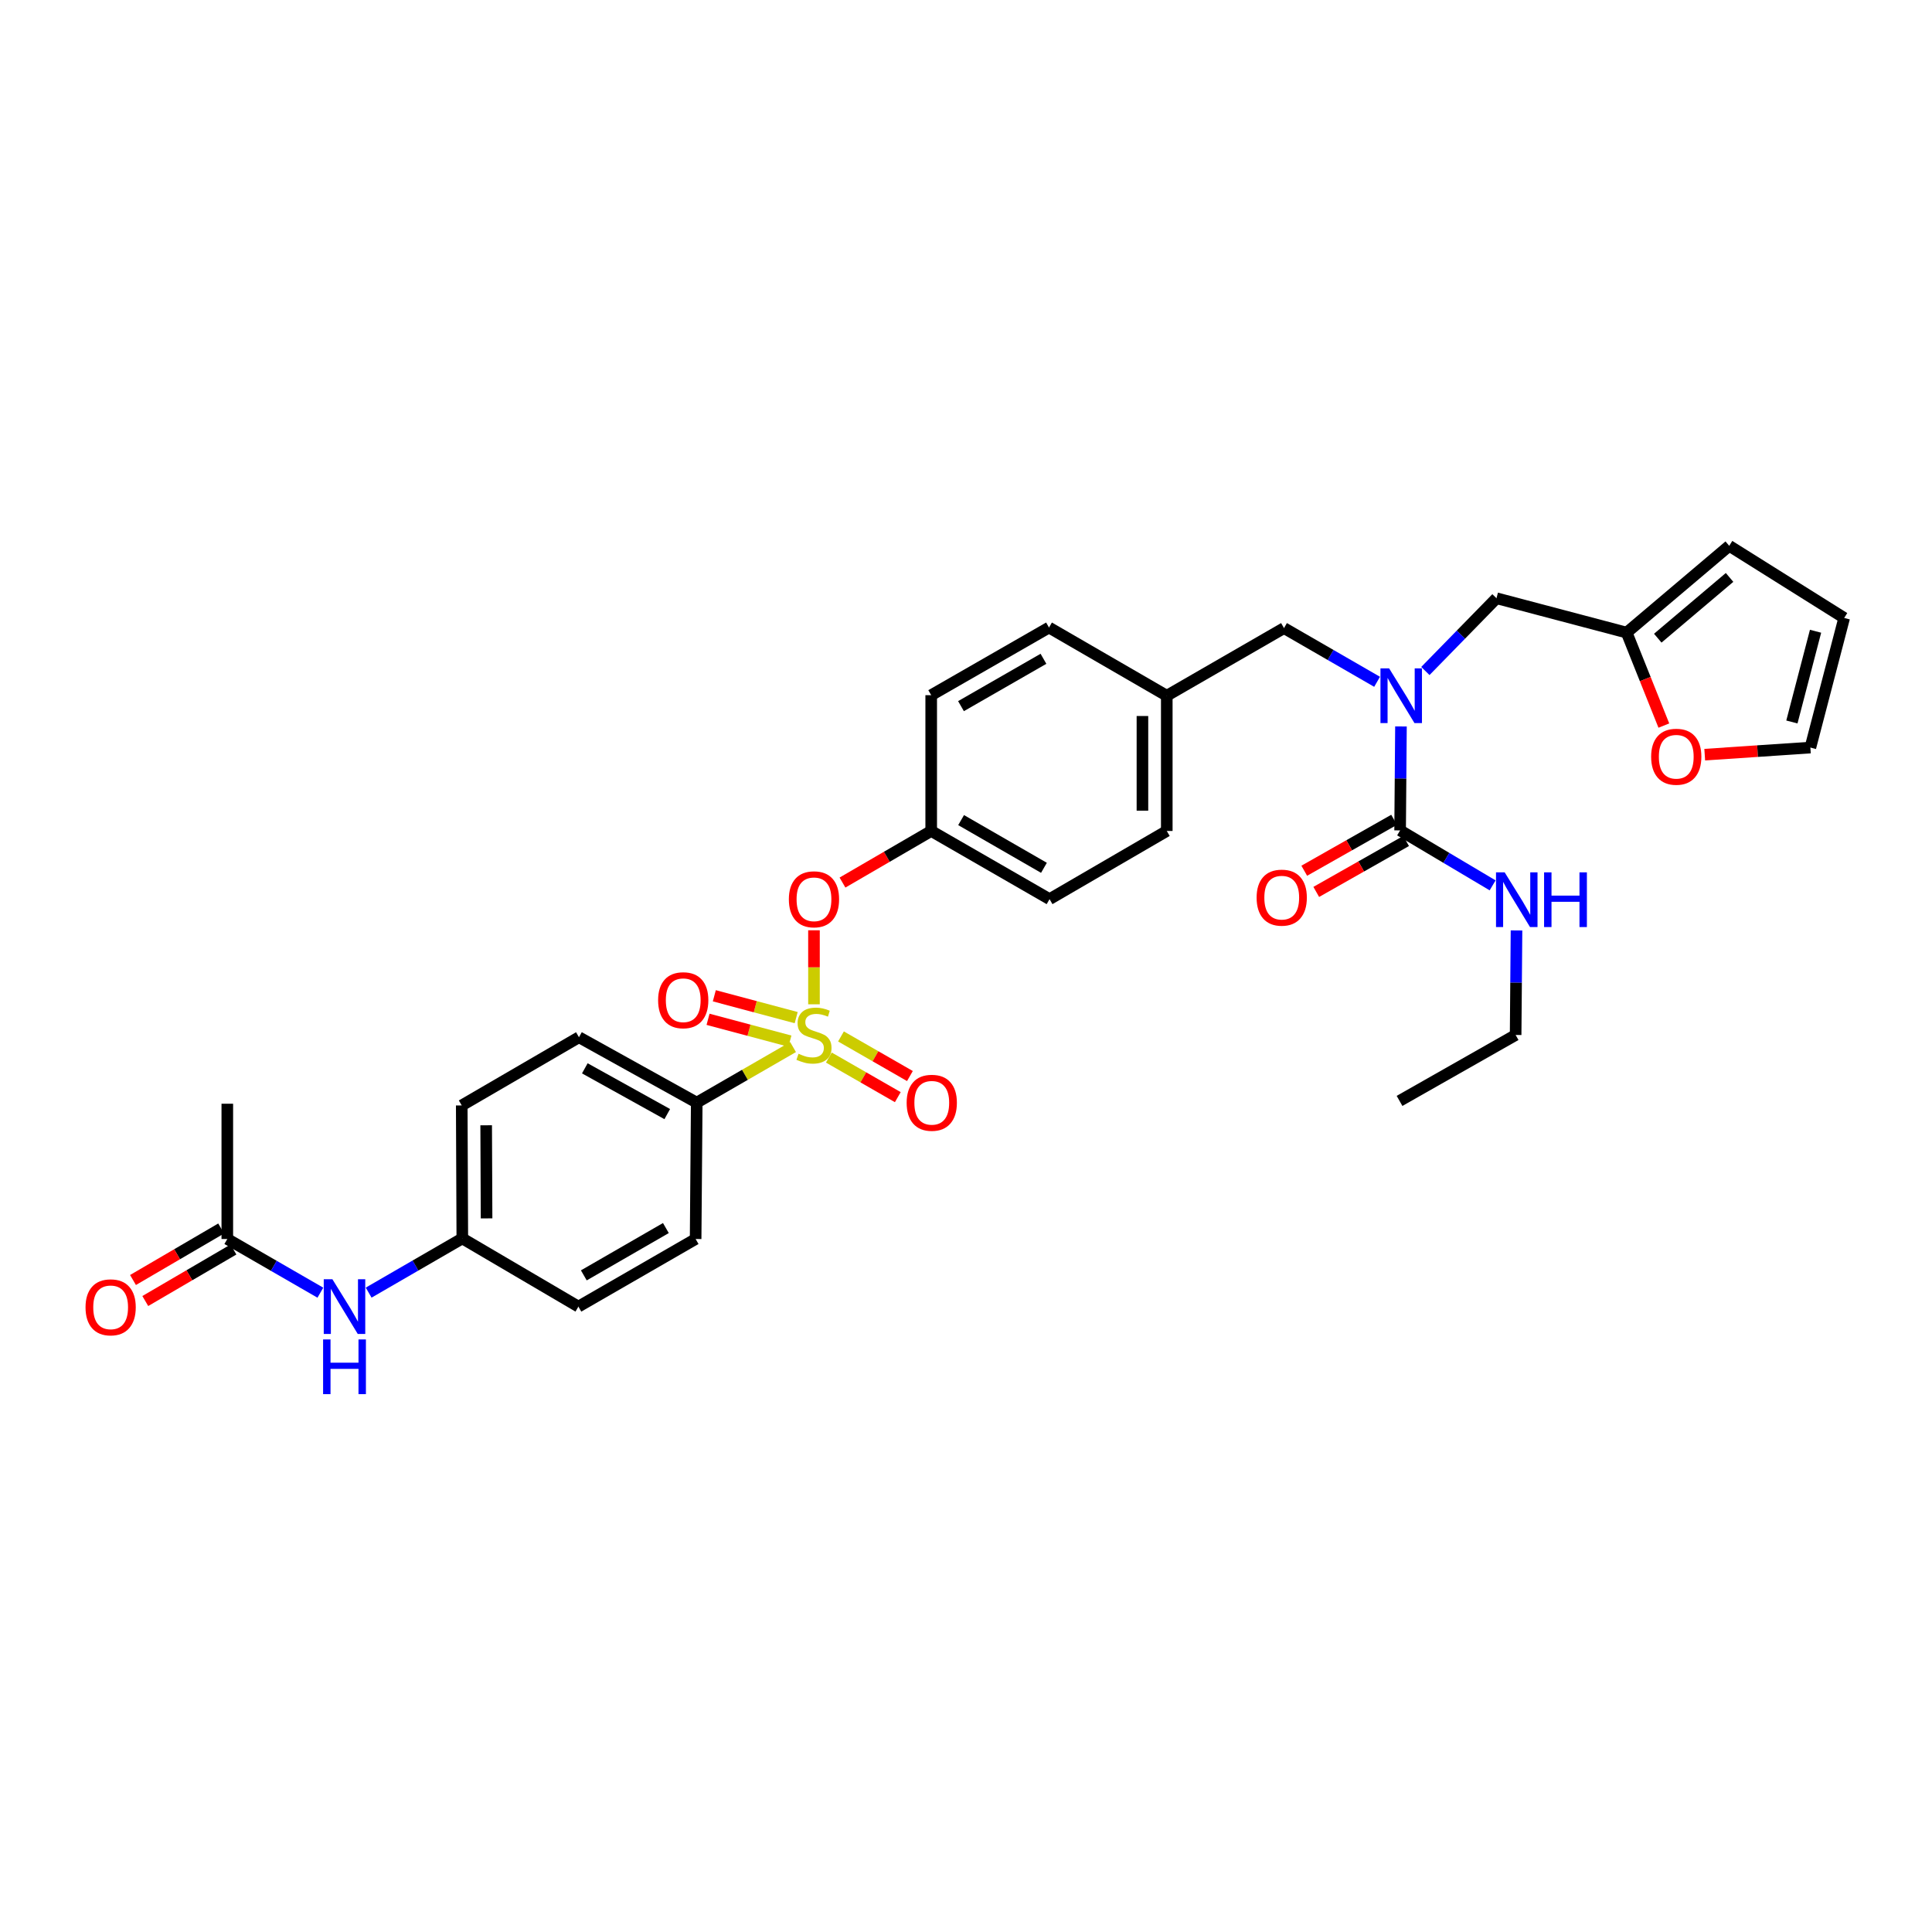 <?xml version='1.0' encoding='iso-8859-1'?>
<svg version='1.1' baseProfile='full'
              xmlns='http://www.w3.org/2000/svg'
                      xmlns:rdkit='http://www.rdkit.org/xml'
                      xmlns:xlink='http://www.w3.org/1999/xlink'
                  xml:space='preserve'
width='1000px' height='1000px' viewBox='0 0 1000 1000'>
<!-- END OF HEADER -->
<rect style='opacity:1.0;fill:#FFFFFF;stroke:none' width='1000' height='1000' x='0' y='0'> </rect>
<path class='bond-2' d='M 421.313,519.823 L 421.313,500.669' style='fill:none;fill-rule:evenodd;stroke:#CCCC00;stroke-width:6px;stroke-linecap:butt;stroke-linejoin:miter;stroke-opacity:1' />
<path class='bond-2' d='M 421.313,500.669 L 421.313,481.514' style='fill:none;fill-rule:evenodd;stroke:#FF0000;stroke-width:6px;stroke-linecap:butt;stroke-linejoin:miter;stroke-opacity:1' />
<path class='bond-3' d='M 410.482,541.951 L 385.556,556.333' style='fill:none;fill-rule:evenodd;stroke:#CCCC00;stroke-width:6px;stroke-linecap:butt;stroke-linejoin:miter;stroke-opacity:1' />
<path class='bond-3' d='M 385.556,556.333 L 360.63,570.715' style='fill:none;fill-rule:evenodd;stroke:#000000;stroke-width:6px;stroke-linecap:butt;stroke-linejoin:miter;stroke-opacity:1' />
<path class='bond-4' d='M 429.013,547.388 L 446.857,557.635' style='fill:none;fill-rule:evenodd;stroke:#CCCC00;stroke-width:6px;stroke-linecap:butt;stroke-linejoin:miter;stroke-opacity:1' />
<path class='bond-4' d='M 446.857,557.635 L 464.7,567.883' style='fill:none;fill-rule:evenodd;stroke:#FF0000;stroke-width:6px;stroke-linecap:butt;stroke-linejoin:miter;stroke-opacity:1' />
<path class='bond-4' d='M 435.288,536.462 L 453.132,546.709' style='fill:none;fill-rule:evenodd;stroke:#CCCC00;stroke-width:6px;stroke-linecap:butt;stroke-linejoin:miter;stroke-opacity:1' />
<path class='bond-4' d='M 453.132,546.709 L 470.975,556.956' style='fill:none;fill-rule:evenodd;stroke:#FF0000;stroke-width:6px;stroke-linecap:butt;stroke-linejoin:miter;stroke-opacity:1' />
<path class='bond-5' d='M 412.107,526.723 L 390.92,521.067' style='fill:none;fill-rule:evenodd;stroke:#CCCC00;stroke-width:6px;stroke-linecap:butt;stroke-linejoin:miter;stroke-opacity:1' />
<path class='bond-5' d='M 390.92,521.067 L 369.733,515.41' style='fill:none;fill-rule:evenodd;stroke:#FF0000;stroke-width:6px;stroke-linecap:butt;stroke-linejoin:miter;stroke-opacity:1' />
<path class='bond-5' d='M 408.857,538.896 L 387.67,533.24' style='fill:none;fill-rule:evenodd;stroke:#CCCC00;stroke-width:6px;stroke-linecap:butt;stroke-linejoin:miter;stroke-opacity:1' />
<path class='bond-5' d='M 387.67,533.24 L 366.483,527.584' style='fill:none;fill-rule:evenodd;stroke:#FF0000;stroke-width:6px;stroke-linecap:butt;stroke-linejoin:miter;stroke-opacity:1' />
<path class='bond-0' d='M 724.693,429.812 L 724.915,402.91' style='fill:none;fill-rule:evenodd;stroke:#000000;stroke-width:6px;stroke-linecap:butt;stroke-linejoin:miter;stroke-opacity:1' />
<path class='bond-0' d='M 724.915,402.91 L 725.136,376.009' style='fill:none;fill-rule:evenodd;stroke:#0000FF;stroke-width:6px;stroke-linecap:butt;stroke-linejoin:miter;stroke-opacity:1' />
<path class='bond-12' d='M 721.587,424.331 L 698.332,437.512' style='fill:none;fill-rule:evenodd;stroke:#000000;stroke-width:6px;stroke-linecap:butt;stroke-linejoin:miter;stroke-opacity:1' />
<path class='bond-12' d='M 698.332,437.512 L 675.076,450.692' style='fill:none;fill-rule:evenodd;stroke:#FF0000;stroke-width:6px;stroke-linecap:butt;stroke-linejoin:miter;stroke-opacity:1' />
<path class='bond-12' d='M 727.8,435.293 L 704.545,448.473' style='fill:none;fill-rule:evenodd;stroke:#000000;stroke-width:6px;stroke-linecap:butt;stroke-linejoin:miter;stroke-opacity:1' />
<path class='bond-12' d='M 704.545,448.473 L 681.289,461.654' style='fill:none;fill-rule:evenodd;stroke:#FF0000;stroke-width:6px;stroke-linecap:butt;stroke-linejoin:miter;stroke-opacity:1' />
<path class='bond-16' d='M 724.693,429.812 L 748.636,444.037' style='fill:none;fill-rule:evenodd;stroke:#000000;stroke-width:6px;stroke-linecap:butt;stroke-linejoin:miter;stroke-opacity:1' />
<path class='bond-16' d='M 748.636,444.037 L 772.579,458.263' style='fill:none;fill-rule:evenodd;stroke:#0000FF;stroke-width:6px;stroke-linecap:butt;stroke-linejoin:miter;stroke-opacity:1' />
<path class='bond-1' d='M 712.776,352.898 L 688.687,338.999' style='fill:none;fill-rule:evenodd;stroke:#0000FF;stroke-width:6px;stroke-linecap:butt;stroke-linejoin:miter;stroke-opacity:1' />
<path class='bond-1' d='M 688.687,338.999 L 664.598,325.099' style='fill:none;fill-rule:evenodd;stroke:#000000;stroke-width:6px;stroke-linecap:butt;stroke-linejoin:miter;stroke-opacity:1' />
<path class='bond-7' d='M 737.771,347.309 L 756.173,328.476' style='fill:none;fill-rule:evenodd;stroke:#0000FF;stroke-width:6px;stroke-linecap:butt;stroke-linejoin:miter;stroke-opacity:1' />
<path class='bond-7' d='M 756.173,328.476 L 774.575,309.643' style='fill:none;fill-rule:evenodd;stroke:#000000;stroke-width:6px;stroke-linecap:butt;stroke-linejoin:miter;stroke-opacity:1' />
<path class='bond-20' d='M 436.068,456.812 L 459.028,443.459' style='fill:none;fill-rule:evenodd;stroke:#FF0000;stroke-width:6px;stroke-linecap:butt;stroke-linejoin:miter;stroke-opacity:1' />
<path class='bond-20' d='M 459.028,443.459 L 481.989,430.106' style='fill:none;fill-rule:evenodd;stroke:#000000;stroke-width:6px;stroke-linecap:butt;stroke-linejoin:miter;stroke-opacity:1' />
<path class='bond-18' d='M 360.63,570.715 L 299.674,536.87' style='fill:none;fill-rule:evenodd;stroke:#000000;stroke-width:6px;stroke-linecap:butt;stroke-linejoin:miter;stroke-opacity:1' />
<path class='bond-18' d='M 345.37,576.654 L 302.701,552.963' style='fill:none;fill-rule:evenodd;stroke:#000000;stroke-width:6px;stroke-linecap:butt;stroke-linejoin:miter;stroke-opacity:1' />
<path class='bond-19' d='M 360.63,570.715 L 360.056,641.303' style='fill:none;fill-rule:evenodd;stroke:#000000;stroke-width:6px;stroke-linecap:butt;stroke-linejoin:miter;stroke-opacity:1' />
<path class='bond-6' d='M 841.957,327.437 L 774.575,309.643' style='fill:none;fill-rule:evenodd;stroke:#000000;stroke-width:6px;stroke-linecap:butt;stroke-linejoin:miter;stroke-opacity:1' />
<path class='bond-9' d='M 841.957,327.437 L 851.582,351.498' style='fill:none;fill-rule:evenodd;stroke:#000000;stroke-width:6px;stroke-linecap:butt;stroke-linejoin:miter;stroke-opacity:1' />
<path class='bond-9' d='M 851.582,351.498 L 861.207,375.558' style='fill:none;fill-rule:evenodd;stroke:#FF0000;stroke-width:6px;stroke-linecap:butt;stroke-linejoin:miter;stroke-opacity:1' />
<path class='bond-13' d='M 841.957,327.437 L 895.045,282.518' style='fill:none;fill-rule:evenodd;stroke:#000000;stroke-width:6px;stroke-linecap:butt;stroke-linejoin:miter;stroke-opacity:1' />
<path class='bond-13' d='M 858.059,330.318 L 895.221,298.875' style='fill:none;fill-rule:evenodd;stroke:#000000;stroke-width:6px;stroke-linecap:butt;stroke-linejoin:miter;stroke-opacity:1' />
<path class='bond-8' d='M 117.653,641.303 L 141.738,655.197' style='fill:none;fill-rule:evenodd;stroke:#000000;stroke-width:6px;stroke-linecap:butt;stroke-linejoin:miter;stroke-opacity:1' />
<path class='bond-8' d='M 141.738,655.197 L 165.824,669.091' style='fill:none;fill-rule:evenodd;stroke:#0000FF;stroke-width:6px;stroke-linecap:butt;stroke-linejoin:miter;stroke-opacity:1' />
<path class='bond-17' d='M 114.474,635.864 L 91.657,649.198' style='fill:none;fill-rule:evenodd;stroke:#000000;stroke-width:6px;stroke-linecap:butt;stroke-linejoin:miter;stroke-opacity:1' />
<path class='bond-17' d='M 91.657,649.198 L 68.841,662.532' style='fill:none;fill-rule:evenodd;stroke:#FF0000;stroke-width:6px;stroke-linecap:butt;stroke-linejoin:miter;stroke-opacity:1' />
<path class='bond-17' d='M 120.832,646.742 L 98.015,660.077' style='fill:none;fill-rule:evenodd;stroke:#000000;stroke-width:6px;stroke-linecap:butt;stroke-linejoin:miter;stroke-opacity:1' />
<path class='bond-17' d='M 98.015,660.077 L 75.198,673.411' style='fill:none;fill-rule:evenodd;stroke:#FF0000;stroke-width:6px;stroke-linecap:butt;stroke-linejoin:miter;stroke-opacity:1' />
<path class='bond-29' d='M 117.653,641.303 L 117.653,571.289' style='fill:none;fill-rule:evenodd;stroke:#000000;stroke-width:6px;stroke-linecap:butt;stroke-linejoin:miter;stroke-opacity:1' />
<path class='bond-14' d='M 882.366,390.615 L 909.709,388.776' style='fill:none;fill-rule:evenodd;stroke:#FF0000;stroke-width:6px;stroke-linecap:butt;stroke-linejoin:miter;stroke-opacity:1' />
<path class='bond-14' d='M 909.709,388.776 L 937.052,386.937' style='fill:none;fill-rule:evenodd;stroke:#000000;stroke-width:6px;stroke-linecap:butt;stroke-linejoin:miter;stroke-opacity:1' />
<path class='bond-10' d='M 190.816,669.062 L 215.054,655.036' style='fill:none;fill-rule:evenodd;stroke:#0000FF;stroke-width:6px;stroke-linecap:butt;stroke-linejoin:miter;stroke-opacity:1' />
<path class='bond-10' d='M 215.054,655.036 L 239.292,641.009' style='fill:none;fill-rule:evenodd;stroke:#000000;stroke-width:6px;stroke-linecap:butt;stroke-linejoin:miter;stroke-opacity:1' />
<path class='bond-11' d='M 664.598,325.099 L 603.922,360.106' style='fill:none;fill-rule:evenodd;stroke:#000000;stroke-width:6px;stroke-linecap:butt;stroke-linejoin:miter;stroke-opacity:1' />
<path class='bond-15' d='M 895.045,282.518 L 954.545,319.849' style='fill:none;fill-rule:evenodd;stroke:#000000;stroke-width:6px;stroke-linecap:butt;stroke-linejoin:miter;stroke-opacity:1' />
<path class='bond-34' d='M 937.052,386.937 L 954.545,319.849' style='fill:none;fill-rule:evenodd;stroke:#000000;stroke-width:6px;stroke-linecap:butt;stroke-linejoin:miter;stroke-opacity:1' />
<path class='bond-34' d='M 927.484,373.695 L 939.729,326.733' style='fill:none;fill-rule:evenodd;stroke:#000000;stroke-width:6px;stroke-linecap:butt;stroke-linejoin:miter;stroke-opacity:1' />
<path class='bond-30' d='M 784.942,481.597 L 784.715,508.649' style='fill:none;fill-rule:evenodd;stroke:#0000FF;stroke-width:6px;stroke-linecap:butt;stroke-linejoin:miter;stroke-opacity:1' />
<path class='bond-30' d='M 784.715,508.649 L 784.487,535.701' style='fill:none;fill-rule:evenodd;stroke:#000000;stroke-width:6px;stroke-linecap:butt;stroke-linejoin:miter;stroke-opacity:1' />
<path class='bond-23' d='M 299.674,536.87 L 238.998,572.171' style='fill:none;fill-rule:evenodd;stroke:#000000;stroke-width:6px;stroke-linecap:butt;stroke-linejoin:miter;stroke-opacity:1' />
<path class='bond-24' d='M 360.056,641.303 L 299.38,676.296' style='fill:none;fill-rule:evenodd;stroke:#000000;stroke-width:6px;stroke-linecap:butt;stroke-linejoin:miter;stroke-opacity:1' />
<path class='bond-24' d='M 344.66,635.637 L 302.187,660.132' style='fill:none;fill-rule:evenodd;stroke:#000000;stroke-width:6px;stroke-linecap:butt;stroke-linejoin:miter;stroke-opacity:1' />
<path class='bond-25' d='M 481.989,430.106 L 543.246,465.393' style='fill:none;fill-rule:evenodd;stroke:#000000;stroke-width:6px;stroke-linecap:butt;stroke-linejoin:miter;stroke-opacity:1' />
<path class='bond-25' d='M 497.467,424.481 L 540.347,449.182' style='fill:none;fill-rule:evenodd;stroke:#000000;stroke-width:6px;stroke-linecap:butt;stroke-linejoin:miter;stroke-opacity:1' />
<path class='bond-26' d='M 481.989,430.106 L 481.989,359.826' style='fill:none;fill-rule:evenodd;stroke:#000000;stroke-width:6px;stroke-linecap:butt;stroke-linejoin:miter;stroke-opacity:1' />
<path class='bond-21' d='M 239.292,641.009 L 299.38,676.296' style='fill:none;fill-rule:evenodd;stroke:#000000;stroke-width:6px;stroke-linecap:butt;stroke-linejoin:miter;stroke-opacity:1' />
<path class='bond-32' d='M 239.292,641.009 L 238.998,572.171' style='fill:none;fill-rule:evenodd;stroke:#000000;stroke-width:6px;stroke-linecap:butt;stroke-linejoin:miter;stroke-opacity:1' />
<path class='bond-32' d='M 251.848,630.63 L 251.642,582.443' style='fill:none;fill-rule:evenodd;stroke:#000000;stroke-width:6px;stroke-linecap:butt;stroke-linejoin:miter;stroke-opacity:1' />
<path class='bond-22' d='M 603.922,360.106 L 603.922,430.106' style='fill:none;fill-rule:evenodd;stroke:#000000;stroke-width:6px;stroke-linecap:butt;stroke-linejoin:miter;stroke-opacity:1' />
<path class='bond-22' d='M 591.322,370.606 L 591.322,419.606' style='fill:none;fill-rule:evenodd;stroke:#000000;stroke-width:6px;stroke-linecap:butt;stroke-linejoin:miter;stroke-opacity:1' />
<path class='bond-33' d='M 603.922,360.106 L 542.966,324.812' style='fill:none;fill-rule:evenodd;stroke:#000000;stroke-width:6px;stroke-linecap:butt;stroke-linejoin:miter;stroke-opacity:1' />
<path class='bond-27' d='M 543.246,465.393 L 603.922,430.106' style='fill:none;fill-rule:evenodd;stroke:#000000;stroke-width:6px;stroke-linecap:butt;stroke-linejoin:miter;stroke-opacity:1' />
<path class='bond-28' d='M 481.989,359.826 L 542.966,324.812' style='fill:none;fill-rule:evenodd;stroke:#000000;stroke-width:6px;stroke-linecap:butt;stroke-linejoin:miter;stroke-opacity:1' />
<path class='bond-28' d='M 497.41,365.501 L 540.094,340.991' style='fill:none;fill-rule:evenodd;stroke:#000000;stroke-width:6px;stroke-linecap:butt;stroke-linejoin:miter;stroke-opacity:1' />
<path class='bond-31' d='M 784.487,535.701 L 724.399,569.826' style='fill:none;fill-rule:evenodd;stroke:#000000;stroke-width:6px;stroke-linecap:butt;stroke-linejoin:miter;stroke-opacity:1' />
<path  class='atom-0' d='M 413.313 545.421
Q 413.633 545.541, 414.953 546.101
Q 416.273 546.661, 417.713 547.021
Q 419.193 547.341, 420.633 547.341
Q 423.313 547.341, 424.873 546.061
Q 426.433 544.741, 426.433 542.461
Q 426.433 540.901, 425.633 539.941
Q 424.873 538.981, 423.673 538.461
Q 422.473 537.941, 420.473 537.341
Q 417.953 536.581, 416.433 535.861
Q 414.953 535.141, 413.873 533.621
Q 412.833 532.101, 412.833 529.541
Q 412.833 525.981, 415.233 523.781
Q 417.673 521.581, 422.473 521.581
Q 425.753 521.581, 429.473 523.141
L 428.553 526.221
Q 425.153 524.821, 422.593 524.821
Q 419.833 524.821, 418.313 525.981
Q 416.793 527.101, 416.833 529.061
Q 416.833 530.581, 417.593 531.501
Q 418.393 532.421, 419.513 532.941
Q 420.673 533.461, 422.593 534.061
Q 425.153 534.861, 426.673 535.661
Q 428.193 536.461, 429.273 538.101
Q 430.393 539.701, 430.393 542.461
Q 430.393 546.381, 427.753 548.501
Q 425.153 550.581, 420.793 550.581
Q 418.273 550.581, 416.353 550.021
Q 414.473 549.501, 412.233 548.581
L 413.313 545.421
' fill='#CCCC00'/>
<path  class='atom-2' d='M 719.007 345.946
L 728.287 360.946
Q 729.207 362.426, 730.687 365.106
Q 732.167 367.786, 732.247 367.946
L 732.247 345.946
L 736.007 345.946
L 736.007 374.266
L 732.127 374.266
L 722.167 357.866
Q 721.007 355.946, 719.767 353.746
Q 718.567 351.546, 718.207 350.866
L 718.207 374.266
L 714.527 374.266
L 714.527 345.946
L 719.007 345.946
' fill='#0000FF'/>
<path  class='atom-3' d='M 408.313 465.473
Q 408.313 458.673, 411.673 454.873
Q 415.033 451.073, 421.313 451.073
Q 427.593 451.073, 430.953 454.873
Q 434.313 458.673, 434.313 465.473
Q 434.313 472.353, 430.913 476.273
Q 427.513 480.153, 421.313 480.153
Q 415.073 480.153, 411.673 476.273
Q 408.313 472.393, 408.313 465.473
M 421.313 476.953
Q 425.633 476.953, 427.953 474.073
Q 430.313 471.153, 430.313 465.473
Q 430.313 459.913, 427.953 457.113
Q 425.633 454.273, 421.313 454.273
Q 416.993 454.273, 414.633 457.073
Q 412.313 459.873, 412.313 465.473
Q 412.313 471.193, 414.633 474.073
Q 416.993 476.953, 421.313 476.953
' fill='#FF0000'/>
<path  class='atom-5' d='M 469.283 570.795
Q 469.283 563.995, 472.643 560.195
Q 476.003 556.395, 482.283 556.395
Q 488.563 556.395, 491.923 560.195
Q 495.283 563.995, 495.283 570.795
Q 495.283 577.675, 491.883 581.595
Q 488.483 585.475, 482.283 585.475
Q 476.043 585.475, 472.643 581.595
Q 469.283 577.715, 469.283 570.795
M 482.283 582.275
Q 486.603 582.275, 488.923 579.395
Q 491.283 576.475, 491.283 570.795
Q 491.283 565.235, 488.923 562.435
Q 486.603 559.595, 482.283 559.595
Q 477.963 559.595, 475.603 562.395
Q 473.283 565.195, 473.283 570.795
Q 473.283 576.515, 475.603 579.395
Q 477.963 582.275, 482.283 582.275
' fill='#FF0000'/>
<path  class='atom-6' d='M 340.637 517.714
Q 340.637 510.914, 343.997 507.114
Q 347.357 503.314, 353.637 503.314
Q 359.917 503.314, 363.277 507.114
Q 366.637 510.914, 366.637 517.714
Q 366.637 524.594, 363.237 528.514
Q 359.837 532.394, 353.637 532.394
Q 347.397 532.394, 343.997 528.514
Q 340.637 524.634, 340.637 517.714
M 353.637 529.194
Q 357.957 529.194, 360.277 526.314
Q 362.637 523.394, 362.637 517.714
Q 362.637 512.154, 360.277 509.354
Q 357.957 506.514, 353.637 506.514
Q 349.317 506.514, 346.957 509.314
Q 344.637 512.114, 344.637 517.714
Q 344.637 523.434, 346.957 526.314
Q 349.317 529.194, 353.637 529.194
' fill='#FF0000'/>
<path  class='atom-10' d='M 854.626 391.686
Q 854.626 384.886, 857.986 381.086
Q 861.346 377.286, 867.626 377.286
Q 873.906 377.286, 877.266 381.086
Q 880.626 384.886, 880.626 391.686
Q 880.626 398.566, 877.226 402.486
Q 873.826 406.366, 867.626 406.366
Q 861.386 406.366, 857.986 402.486
Q 854.626 398.606, 854.626 391.686
M 867.626 403.166
Q 871.946 403.166, 874.266 400.286
Q 876.626 397.366, 876.626 391.686
Q 876.626 386.126, 874.266 383.326
Q 871.946 380.486, 867.626 380.486
Q 863.306 380.486, 860.946 383.286
Q 858.626 386.086, 858.626 391.686
Q 858.626 397.406, 860.946 400.286
Q 863.306 403.166, 867.626 403.166
' fill='#FF0000'/>
<path  class='atom-11' d='M 172.055 662.136
L 181.335 677.136
Q 182.255 678.616, 183.735 681.296
Q 185.215 683.976, 185.295 684.136
L 185.295 662.136
L 189.055 662.136
L 189.055 690.456
L 185.175 690.456
L 175.215 674.056
Q 174.055 672.136, 172.815 669.936
Q 171.615 667.736, 171.255 667.056
L 171.255 690.456
L 167.575 690.456
L 167.575 662.136
L 172.055 662.136
' fill='#0000FF'/>
<path  class='atom-11' d='M 167.235 693.288
L 171.075 693.288
L 171.075 705.328
L 185.555 705.328
L 185.555 693.288
L 189.395 693.288
L 189.395 721.608
L 185.555 721.608
L 185.555 708.528
L 171.075 708.528
L 171.075 721.608
L 167.235 721.608
L 167.235 693.288
' fill='#0000FF'/>
<path  class='atom-13' d='M 650.422 464.619
Q 650.422 457.819, 653.782 454.019
Q 657.142 450.219, 663.422 450.219
Q 669.702 450.219, 673.062 454.019
Q 676.422 457.819, 676.422 464.619
Q 676.422 471.499, 673.022 475.419
Q 669.622 479.299, 663.422 479.299
Q 657.182 479.299, 653.782 475.419
Q 650.422 471.539, 650.422 464.619
M 663.422 476.099
Q 667.742 476.099, 670.062 473.219
Q 672.422 470.299, 672.422 464.619
Q 672.422 459.059, 670.062 456.259
Q 667.742 453.419, 663.422 453.419
Q 659.102 453.419, 656.742 456.219
Q 654.422 459.019, 654.422 464.619
Q 654.422 470.339, 656.742 473.219
Q 659.102 476.099, 663.422 476.099
' fill='#FF0000'/>
<path  class='atom-17' d='M 778.815 451.527
L 788.095 466.527
Q 789.015 468.007, 790.495 470.687
Q 791.975 473.367, 792.055 473.527
L 792.055 451.527
L 795.815 451.527
L 795.815 479.847
L 791.935 479.847
L 781.975 463.447
Q 780.815 461.527, 779.575 459.327
Q 778.375 457.127, 778.015 456.447
L 778.015 479.847
L 774.335 479.847
L 774.335 451.527
L 778.815 451.527
' fill='#0000FF'/>
<path  class='atom-17' d='M 799.215 451.527
L 803.055 451.527
L 803.055 463.567
L 817.535 463.567
L 817.535 451.527
L 821.375 451.527
L 821.375 479.847
L 817.535 479.847
L 817.535 466.767
L 803.055 466.767
L 803.055 479.847
L 799.215 479.847
L 799.215 451.527
' fill='#0000FF'/>
<path  class='atom-18' d='M 44.271 676.67
Q 44.271 669.87, 47.631 666.07
Q 50.991 662.27, 57.271 662.27
Q 63.551 662.27, 66.911 666.07
Q 70.271 669.87, 70.271 676.67
Q 70.271 683.55, 66.871 687.47
Q 63.471 691.35, 57.271 691.35
Q 51.031 691.35, 47.631 687.47
Q 44.271 683.59, 44.271 676.67
M 57.271 688.15
Q 61.591 688.15, 63.911 685.27
Q 66.271 682.35, 66.271 676.67
Q 66.271 671.11, 63.911 668.31
Q 61.591 665.47, 57.271 665.47
Q 52.951 665.47, 50.591 668.27
Q 48.271 671.07, 48.271 676.67
Q 48.271 682.39, 50.591 685.27
Q 52.951 688.15, 57.271 688.15
' fill='#FF0000'/>
</svg>
